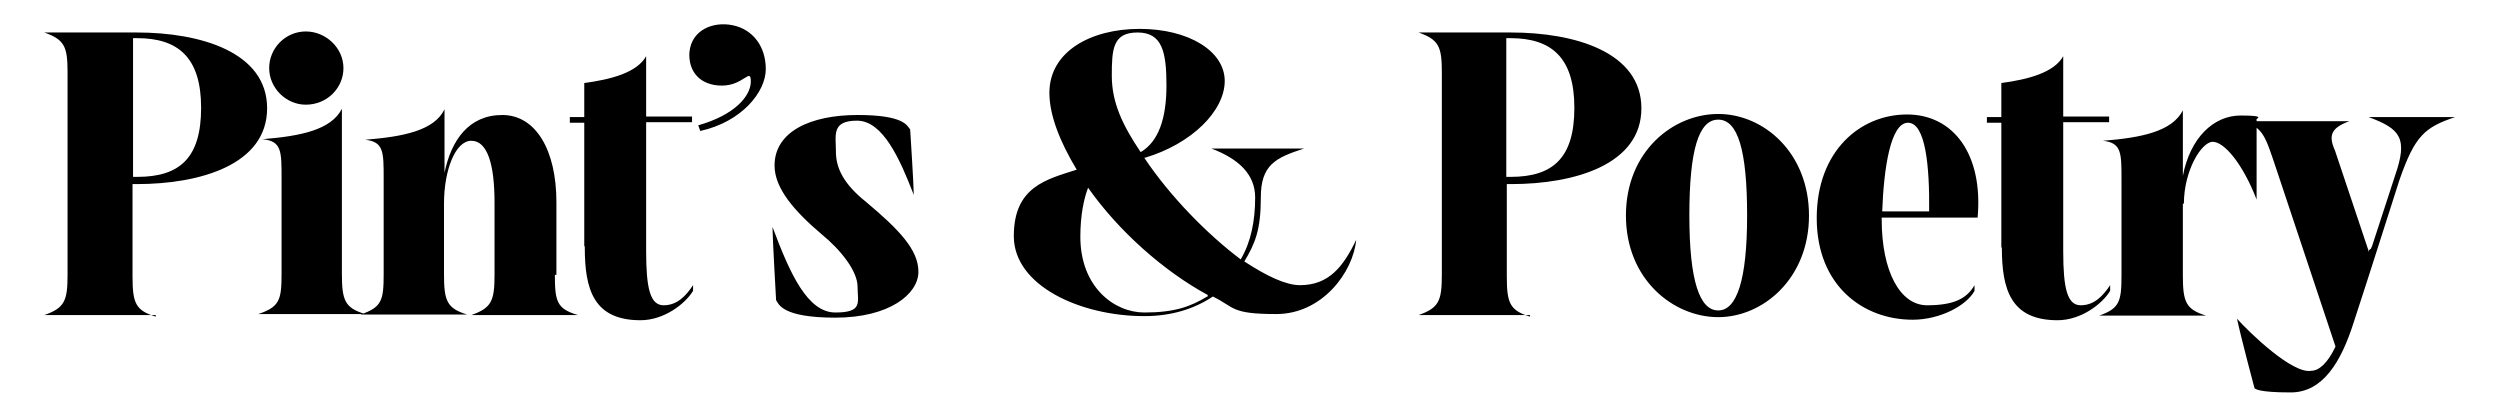 <?xml version="1.0" encoding="UTF-8"?> <svg xmlns="http://www.w3.org/2000/svg" id="Layer_1" data-name="Layer 1" version="1.1" viewBox="0 0 484.8 80.7"><defs><style> .cls-1 { fill: #000; stroke-width: 0px; } </style></defs><path class="cls-1" d="M30.1,61.1H8.6c3.9-1.4,4.5-2.7,4.5-7.8V14c0-5-.6-6.3-4.5-7.7h17.9c12.4,0,25.3,3.8,25.3,14.7s-12.9,14.7-25.3,14.7h-.8v17.9c0,5.2.6,6.6,4.5,7.8h0v-.3h-.1ZM25.8,7.3v27h.8c8.2,0,12.4-3.6,12.4-13.4s-4.5-13.5-12.4-13.5h-.8ZM50.8,27c7.5-.6,13.4-1.8,15.5-5.9v32c0,5.2.6,6.6,4.5,7.8h-20.7c4.1-1.4,4.5-2.7,4.5-7.8v-18.6c0-5.2,0-7.1-3.6-7.5h-.2ZM59.3,20.3c-3.8,0-7.1-3.2-7.1-7.1s3.2-7.1,7.1-7.1,7.3,3.2,7.3,7.1-3.2,7.1-7.3,7.1ZM107.6,53.3c0,5.2.4,6.6,4.5,7.8h-20.7c3.9-1.4,4.5-2.7,4.5-7.8v-14c0-7.5-1.4-12-4.5-12s-5.3,5.7-5.3,12.2v13.7c0,5.2.6,6.6,4.5,7.8h-20.7c4.1-1.4,4.5-2.7,4.5-7.8v-18.6c0-5.2,0-7.1-3.6-7.5,7.5-.6,13.4-1.8,15.4-5.9v12.3c1.3-6.3,4.7-11.2,11.2-11.2s10.5,6.8,10.5,16.9v14.1h-.3ZM113.3,47.8v-24h-2.8v-1.1h2.8v-6.6c5.2-.7,10.2-2,12-5.2v11.7h8.9v1.1h-8.9v25c0,7.3.8,10.5,3.4,10.5s4.3-1.8,5.7-3.9v1.1c-1.5,2.5-5.6,5.7-10.2,5.7-9.1,0-10.8-6-10.8-14.1h0v-.3h0ZM133.7,10.1c.4-4.3,4.6-6,8.4-5.2,3.9.8,6.4,4.1,6.4,8.5s-4.6,10.2-12.7,12l-.4-1.1c7.1-2,10.2-5.7,10.2-8.5s-1.4.8-5.6.8-6.6-2.7-6.3-6.6h-.1.1ZM168,39.2c6.3,5.3,10.1,9.2,10.1,13.5s-5.6,8.9-16.1,8.9-11-2.7-11.5-3.4c0,0-.7-12.3-.7-14.2,3.4,9.1,6.8,16.6,12.2,16.6s4.3-2,4.3-5-3.2-7.1-7-10.2c-5.3-4.5-9.1-8.9-9.1-13.3,0-6.6,7-9.8,16.1-9.8s9.6,2.1,10.2,2.8c0,0,.7,10.9.7,12.7-2.7-7-6-14.4-11-14.4s-4.1,2.8-4.1,6,1.5,6.3,5.9,9.8h.1-.1,0ZM221.9,30.6c5,7.5,12.3,14.9,18.7,19.7,2-3.4,2.8-7.5,2.8-12s-3.2-7.5-8.5-9.5h18c-5.6,1.8-8.4,3.2-8.4,9.5s-1.1,8.9-3.2,12.4c4.3,2.8,8,4.6,10.8,4.6,5.6,0,8.4-3.6,10.9-8.8-.6,6.3-6.6,14.4-15.5,14.4s-8-1.3-12.3-3.4c-3.6,2.4-8,3.8-13.3,3.8-12.4,0-25.3-5.9-25.3-15.5s6.3-11,12.2-12.9c-3.2-5.3-5.3-10.5-5.3-14.9,0-8,8-12.4,17.5-12.4s16.5,4.3,16.5,10.1-6.4,12.2-15.5,14.9h.1-.2ZM234.2,57.2c-8.5-4.6-17.3-12.4-23.2-20.8-.8,2.1-1.5,5.3-1.5,9.5,0,9.8,6.6,14.7,12.4,14.7s8.9-1.1,12.2-3.1h.1v-.3ZM221.2,29.5c3.4-2,5-6.4,5-12.9s-.8-10.3-5.6-10.3-5,3.2-5,8.4,2.1,9.6,5.6,14.8ZM296.5,61.1h-21.4c3.9-1.4,4.5-2.7,4.5-7.8V14c0-5-.6-6.3-4.5-7.7h17.9c12.4,0,25.3,3.8,25.3,14.7s-12.9,14.7-25.3,14.7h-.8v17.9c0,5.2.6,6.6,4.5,7.8h0v-.3h-.2ZM292.1,7.3v27h.8c8.2,0,12.4-3.6,12.4-13.4s-4.5-13.5-12.4-13.5h-.8ZM350.8,41.8c0,12.2-8.9,19.7-17.6,19.7s-17.9-7.3-17.9-19.7,9.1-19.7,17.9-19.7,17.6,7.5,17.6,19.7ZM338.8,41.8c0-12.7-1.8-18.6-5.6-18.6s-5.6,5.9-5.6,18.6,2,18.4,5.6,18.4,5.6-5.9,5.6-18.4ZM364.9,42.2v.4c0,10.1,3.6,16.6,8.8,16.6s7.7-1.3,9.2-3.9v1.1c-1.5,2.8-6.6,5.6-12,5.6-9.6,0-18.6-6.6-18.6-19.7s8.5-20.1,17.5-20.1,14.8,7.7,13.7,20h-18.9s.3,0,.3,0ZM364.9,41h9.2c.1-8.8-.7-17.2-4.1-17.2s-4.7,8.9-5,17.2h-.1ZM388.1,47.8v-24h-2.8v-1.1h2.8v-6.6c5.2-.7,10.2-2,12-5.2v11.7h8.9v1.1h-8.9v25c0,7.3.8,10.5,3.4,10.5s4.3-1.8,5.7-3.9v1.1c-1.5,2.5-5.6,5.7-10.2,5.7-9.1,0-10.8-6-10.8-14.1h-.1v-.3h0ZM423.3,39.4h0v14c0,5.2.6,6.6,4.5,7.8h-20.7c3.9-1.4,4.3-2.7,4.3-7.8v-18.6c0-5.2,0-7.1-3.6-7.5,7.5-.6,13.4-1.8,15.5-5.9v12.7c1.4-7.3,5.9-11.7,11.2-11.7s2.8.6,3.1.8v15.5c-2.7-7-6.3-11.2-8.5-11.2s-5.6,5.6-5.6,12h-.2ZM459.9,48l4.6-14.1c2.4-7,1.1-8.9-5.2-11.2h16.8c-5.9,2-7.8,3.6-10.8,12.2-.7,2.1-5.9,18.6-8.9,27.7-2.4,7.5-5.9,13.5-12.2,13.5s-6.8-.7-7-.8c0,0-2.7-10.1-3.4-13.5,2.4,2.7,10.8,10.8,14.4,10.1,1.5,0,3.2-1.5,4.7-4.7l-11.6-34.8c-2-5.9-2.4-7.7-6.4-8.9h20.7c-3.6,1.3-4.1,2.8-2.8,5.7l6.6,19.7v-.4l.4-.3v-.2Z"></path></svg> 
